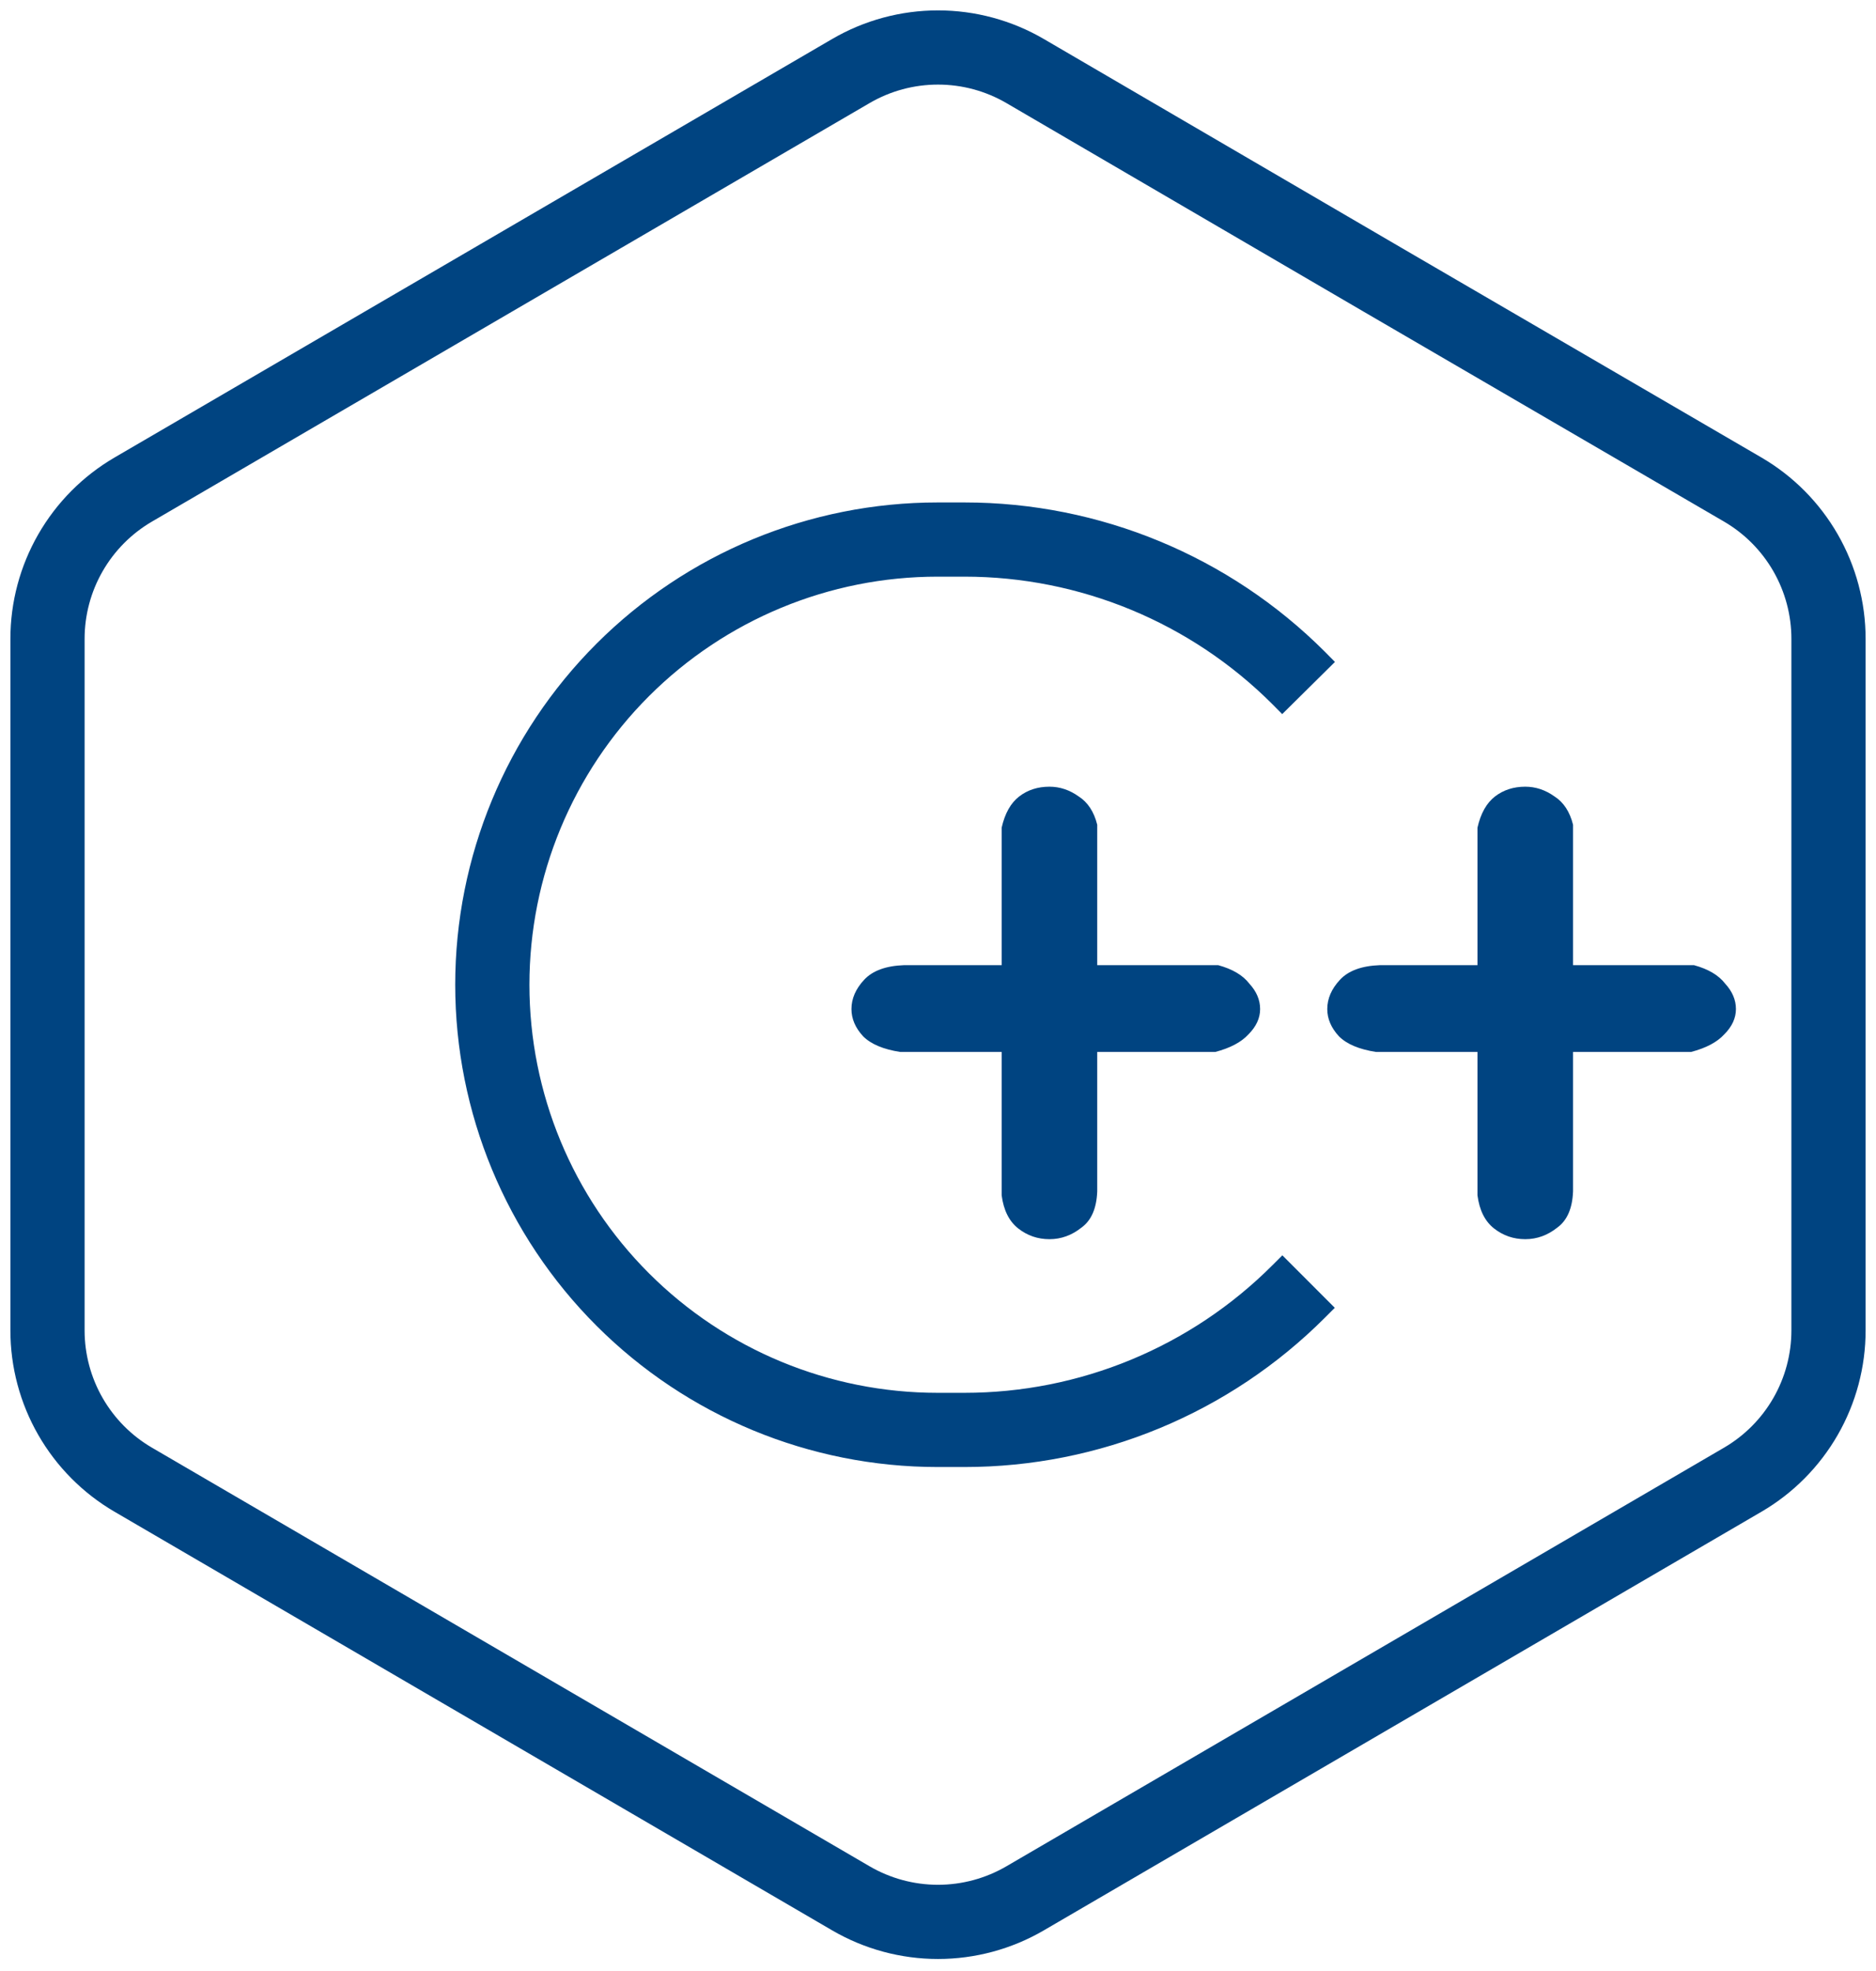 <svg width="158" height="166" viewBox="0 0 158 166" fill="none" xmlns="http://www.w3.org/2000/svg">
<path d="M110.211 57.955L109.364 57.099C101.904 49.641 91.788 45.45 81.239 45.449H78.964C69.018 45.449 59.48 49.4 52.447 56.432C45.414 63.465 41.464 73.003 41.464 82.949C41.464 92.894 45.414 102.433 52.447 109.465C59.48 116.498 69.018 120.449 78.964 120.449H81.239C86.463 120.449 91.635 119.42 96.46 117.421C101.286 115.422 105.671 112.492 109.364 108.798L110.211 107.952M116.464 23.577L86.336 5.983C84.109 4.684 81.578 4 79 4C76.422 4 73.891 4.684 71.664 5.983L11.227 41.235C9.028 42.517 7.204 44.353 5.936 46.56C4.668 48.767 4 51.268 4 53.813V112.066C4 114.611 4.668 117.112 5.936 119.319C7.204 121.526 9.028 123.363 11.227 124.645L71.664 159.906C73.891 161.204 76.422 161.889 79 161.889C81.578 161.889 84.109 161.204 86.336 159.906L146.773 124.645C148.972 123.363 150.796 121.526 152.064 119.319C153.332 117.112 154 114.611 154 112.066V53.813C154 51.268 153.332 48.767 152.064 46.56C150.796 44.353 148.972 42.517 146.773 41.235L116.464 23.577Z" stroke="#004481" stroke-width="6.25" stroke-miterlimit="10"/>
<path d="M75.818 88.611C74.394 88.391 73.354 87.953 72.697 87.296C72.039 86.584 71.711 85.818 71.711 84.996C71.711 84.12 72.067 83.299 72.779 82.532C73.49 81.765 74.613 81.355 76.147 81.3H84.361V69.718C84.635 68.513 85.127 67.637 85.839 67.089C86.551 66.541 87.4 66.267 88.386 66.267C89.262 66.267 90.084 66.541 90.85 67.089C91.617 67.582 92.137 68.376 92.411 69.471V81.3H102.597C103.802 81.628 104.678 82.149 105.225 82.861C105.828 83.518 106.129 84.23 106.129 84.996C106.129 85.763 105.8 86.475 105.143 87.132C104.541 87.789 103.61 88.282 102.35 88.611H92.411V100.357C92.356 101.781 91.918 102.794 91.097 103.396C90.275 104.054 89.372 104.382 88.386 104.382C87.4 104.382 86.524 104.081 85.757 103.479C84.991 102.876 84.525 101.945 84.361 100.686V88.611H75.818ZM115.892 88.611C114.468 88.391 113.428 87.953 112.77 87.296C112.113 86.584 111.785 85.818 111.785 84.996C111.785 84.12 112.141 83.299 112.853 82.532C113.564 81.765 114.687 81.355 116.22 81.3H124.435V69.718C124.709 68.513 125.201 67.637 125.913 67.089C126.625 66.541 127.474 66.267 128.46 66.267C129.336 66.267 130.157 66.541 130.924 67.089C131.691 67.582 132.211 68.376 132.485 69.471V81.3H142.671C143.875 81.628 144.752 82.149 145.299 82.861C145.902 83.518 146.203 84.23 146.203 84.996C146.203 85.763 145.874 86.475 145.217 87.132C144.615 87.789 143.684 88.282 142.424 88.611H132.485V100.357C132.43 101.781 131.992 102.794 131.171 103.396C130.349 104.054 129.446 104.382 128.46 104.382C127.474 104.382 126.598 104.081 125.831 103.479C125.065 102.876 124.599 101.945 124.435 100.686V88.611H115.892Z" fill="#004481"/>
</svg>
